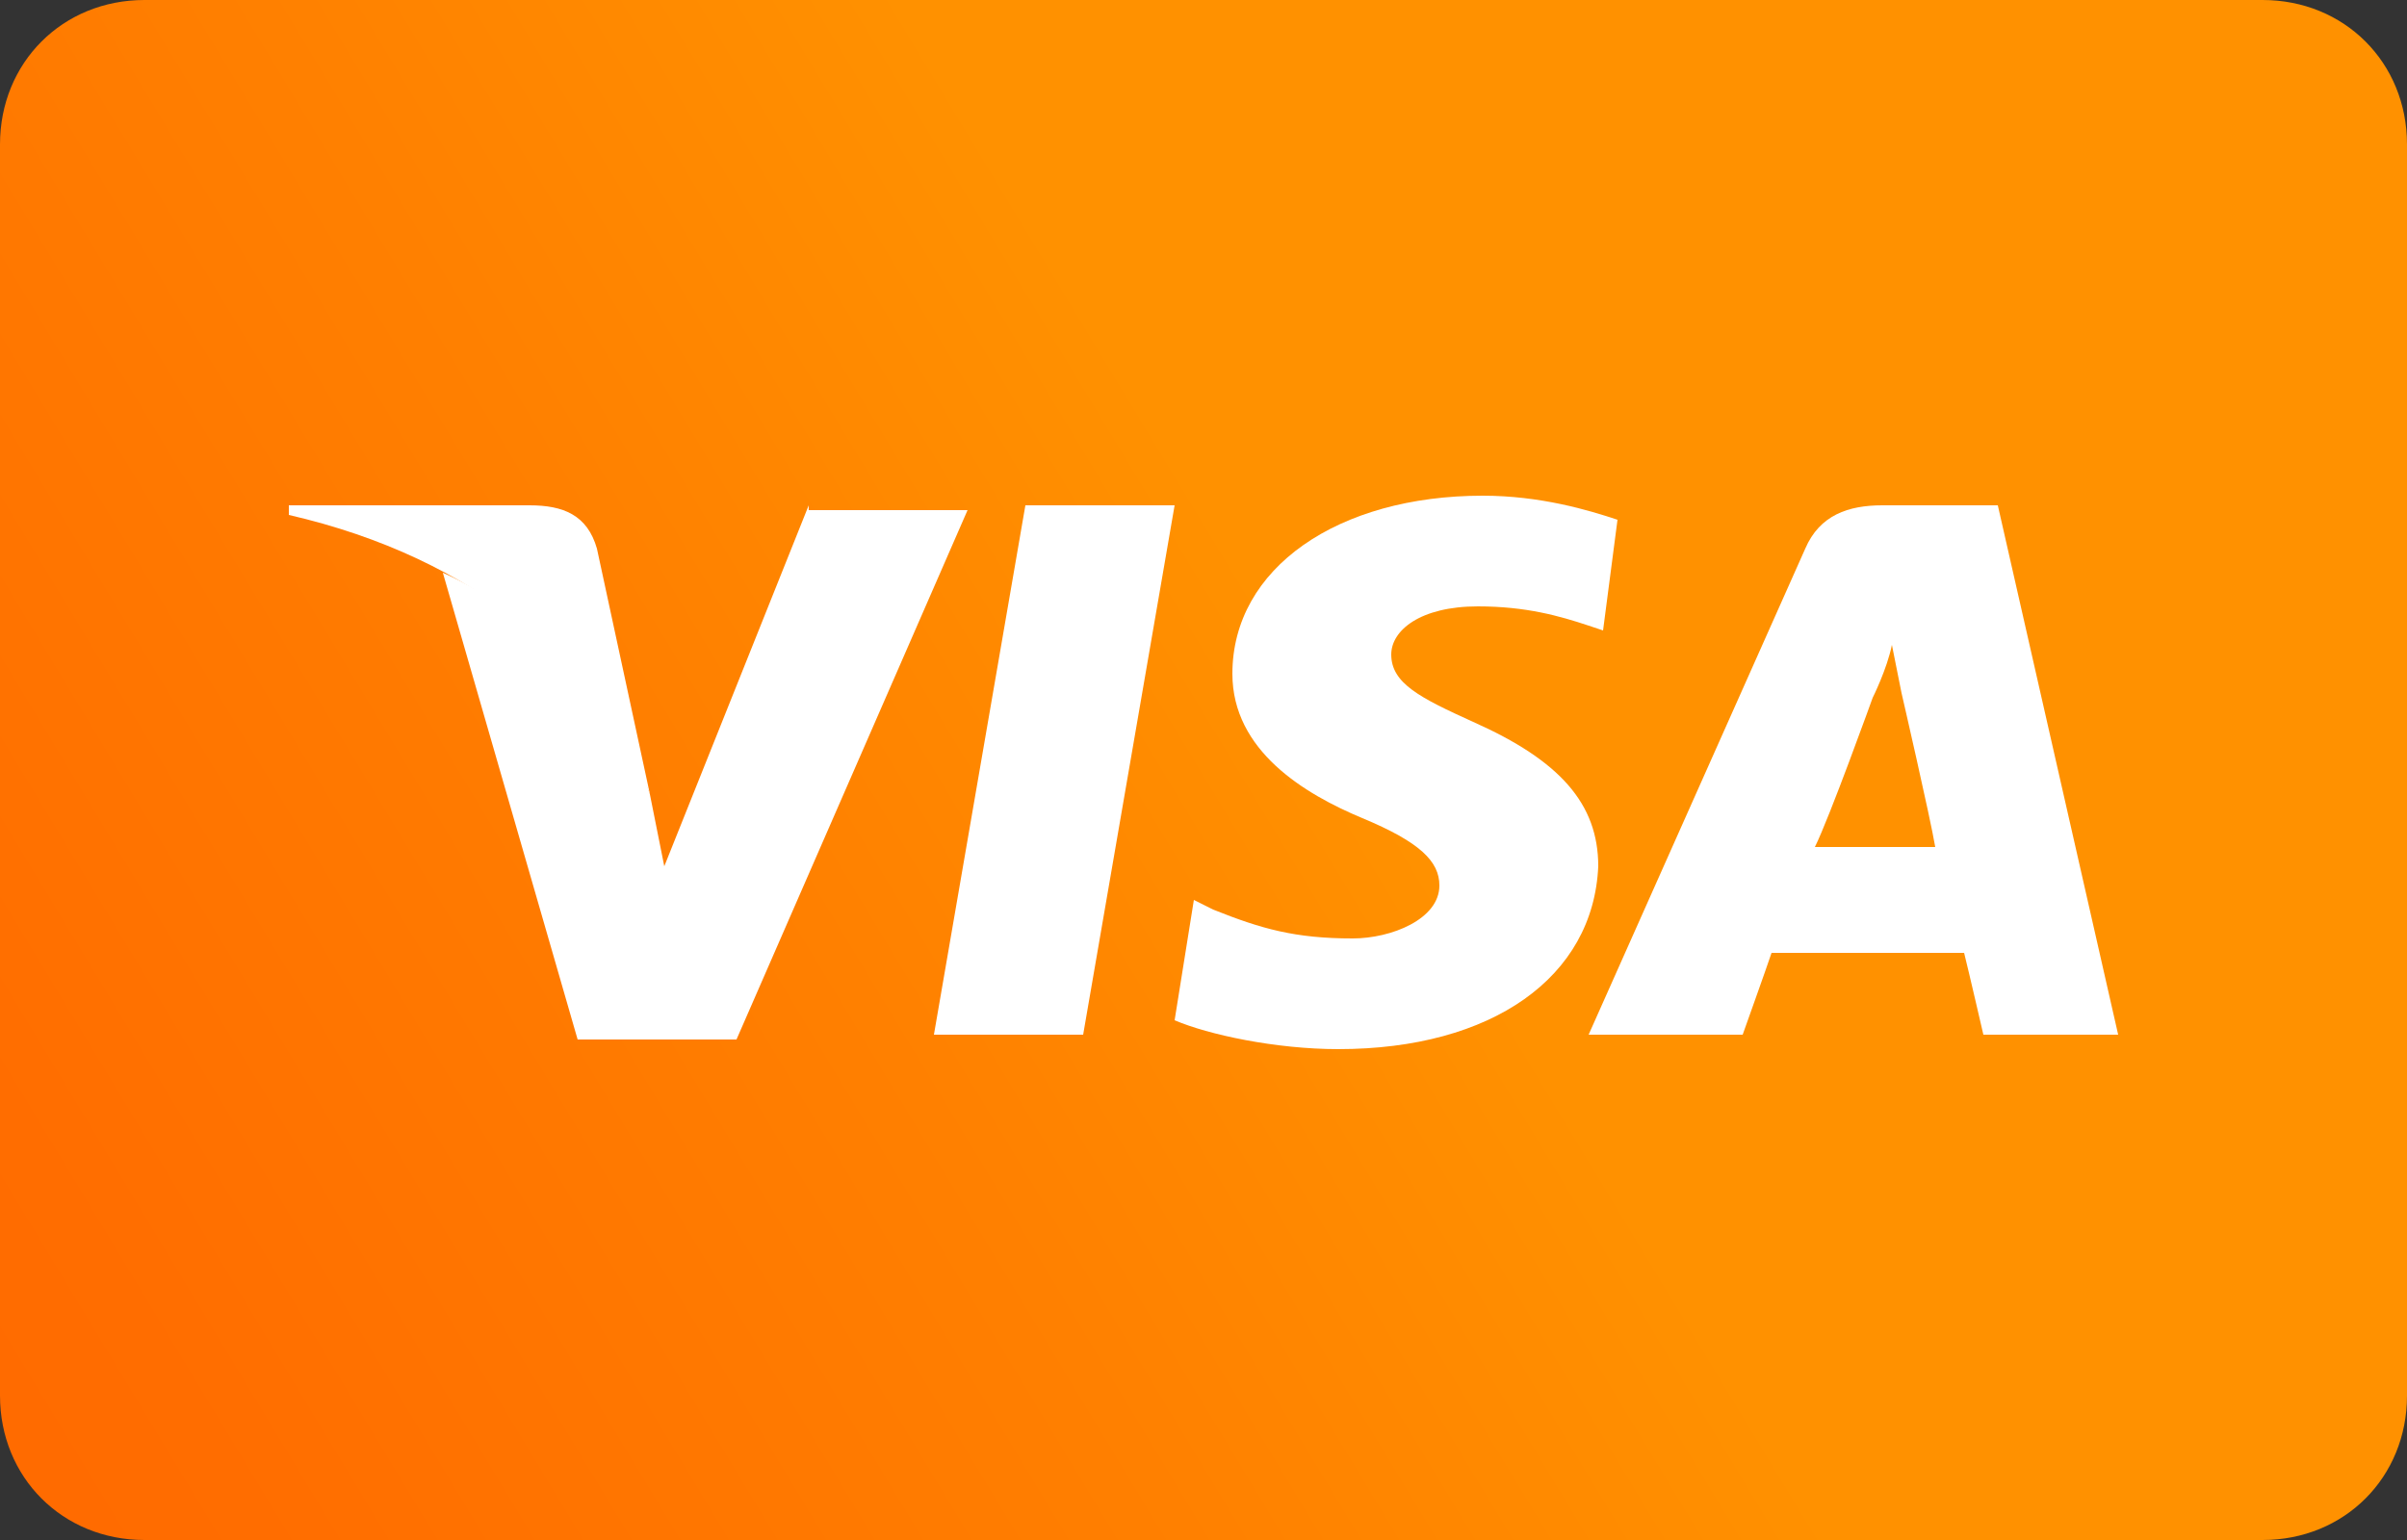 <svg width="50" height="32" viewBox="0 0 50 32" fill="none" xmlns="http://www.w3.org/2000/svg">
<rect x="0" y="0" width="50" height="32" fill="#333333" stroke="none"/>
<path d="M3 0H47C48.7 0 50 1.3 50 3V29C50 30.7 48.7 32 47 32H3C1.3 32 0 30.7 0 29V3C0 1.3 1.3 0 3 0Z" fill="url(#paint0_linear_310_1174)"/>
<path d="M22.5 21.5H19.4L21.3 10.5H24.4L22.5 21.5Z" fill="white"/>
<path d="M33.6 10.8C33 10.6 32 10.3 30.8 10.3C27.8 10.3 25.6 11.8 25.6 14C25.6 15.6 27.1 16.5 28.3 17C29.5 17.5 29.9 17.9 29.9 18.4C29.9 19.1 28.9 19.5 28.1 19.5C26.9 19.5 26.2 19.3 25.2 18.9L24.8 18.7L24.4 21.2C25.1 21.5 26.5 21.8 27.8 21.8C31 21.8 33.1 20.3 33.2 18C33.2 16.7 32.4 15.8 30.6 15C29.5 14.5 28.9 14.2 28.9 13.6C28.9 13.1 29.5 12.6 30.7 12.6C31.7 12.6 32.4 12.8 33 13L33.3 13.1L33.6 10.8Z" fill="white"/>
<path d="M37.7 17.6C38 17 38.9 14.5 38.9 14.5C38.9 14.5 39.2 13.9 39.3 13.4L39.5 14.4C39.5 14.4 40.1 17 40.2 17.6C39.8 17.6 38.3 17.6 37.7 17.6ZM41.5 10.5H39.1C38.4 10.5 37.8 10.7 37.5 11.4L33 21.5H36.2C36.2 21.5 36.7 20.1 36.8 19.8C37.2 19.8 40.3 19.8 40.8 19.8C40.9 20.2 41.2 21.5 41.2 21.5H44L41.5 10.5Z" fill="white"/>
<path d="M16.799 10.5L13.799 18L13.499 16.5C12.899 14.7 11.199 12.8 9.199 11.9L11.999 21.6H15.299L20.099 10.6H16.799V10.5Z" fill="white"/>
<path d="M11 10.5H6V10.7C9.9 11.6 12.4 13.8 13.5 16.5L12.4 11.4C12.2 10.7 11.7 10.5 11 10.5Z" fill="white"/>
<defs>
<linearGradient id="paint0_linear_310_1174" x1="-6.152" y1="34.822" x2="54.13" y2="-1.601" gradientUnits="userSpaceOnUse">
<stop stop-color="#FF6600"/>
<stop offset="0.163" stop-color="#FF6D00"/>
<stop offset="0.396" stop-color="#FF8000"/>
<stop offset="0.559" stop-color="#FF9100"/>
</linearGradient>
</defs>
</svg>

